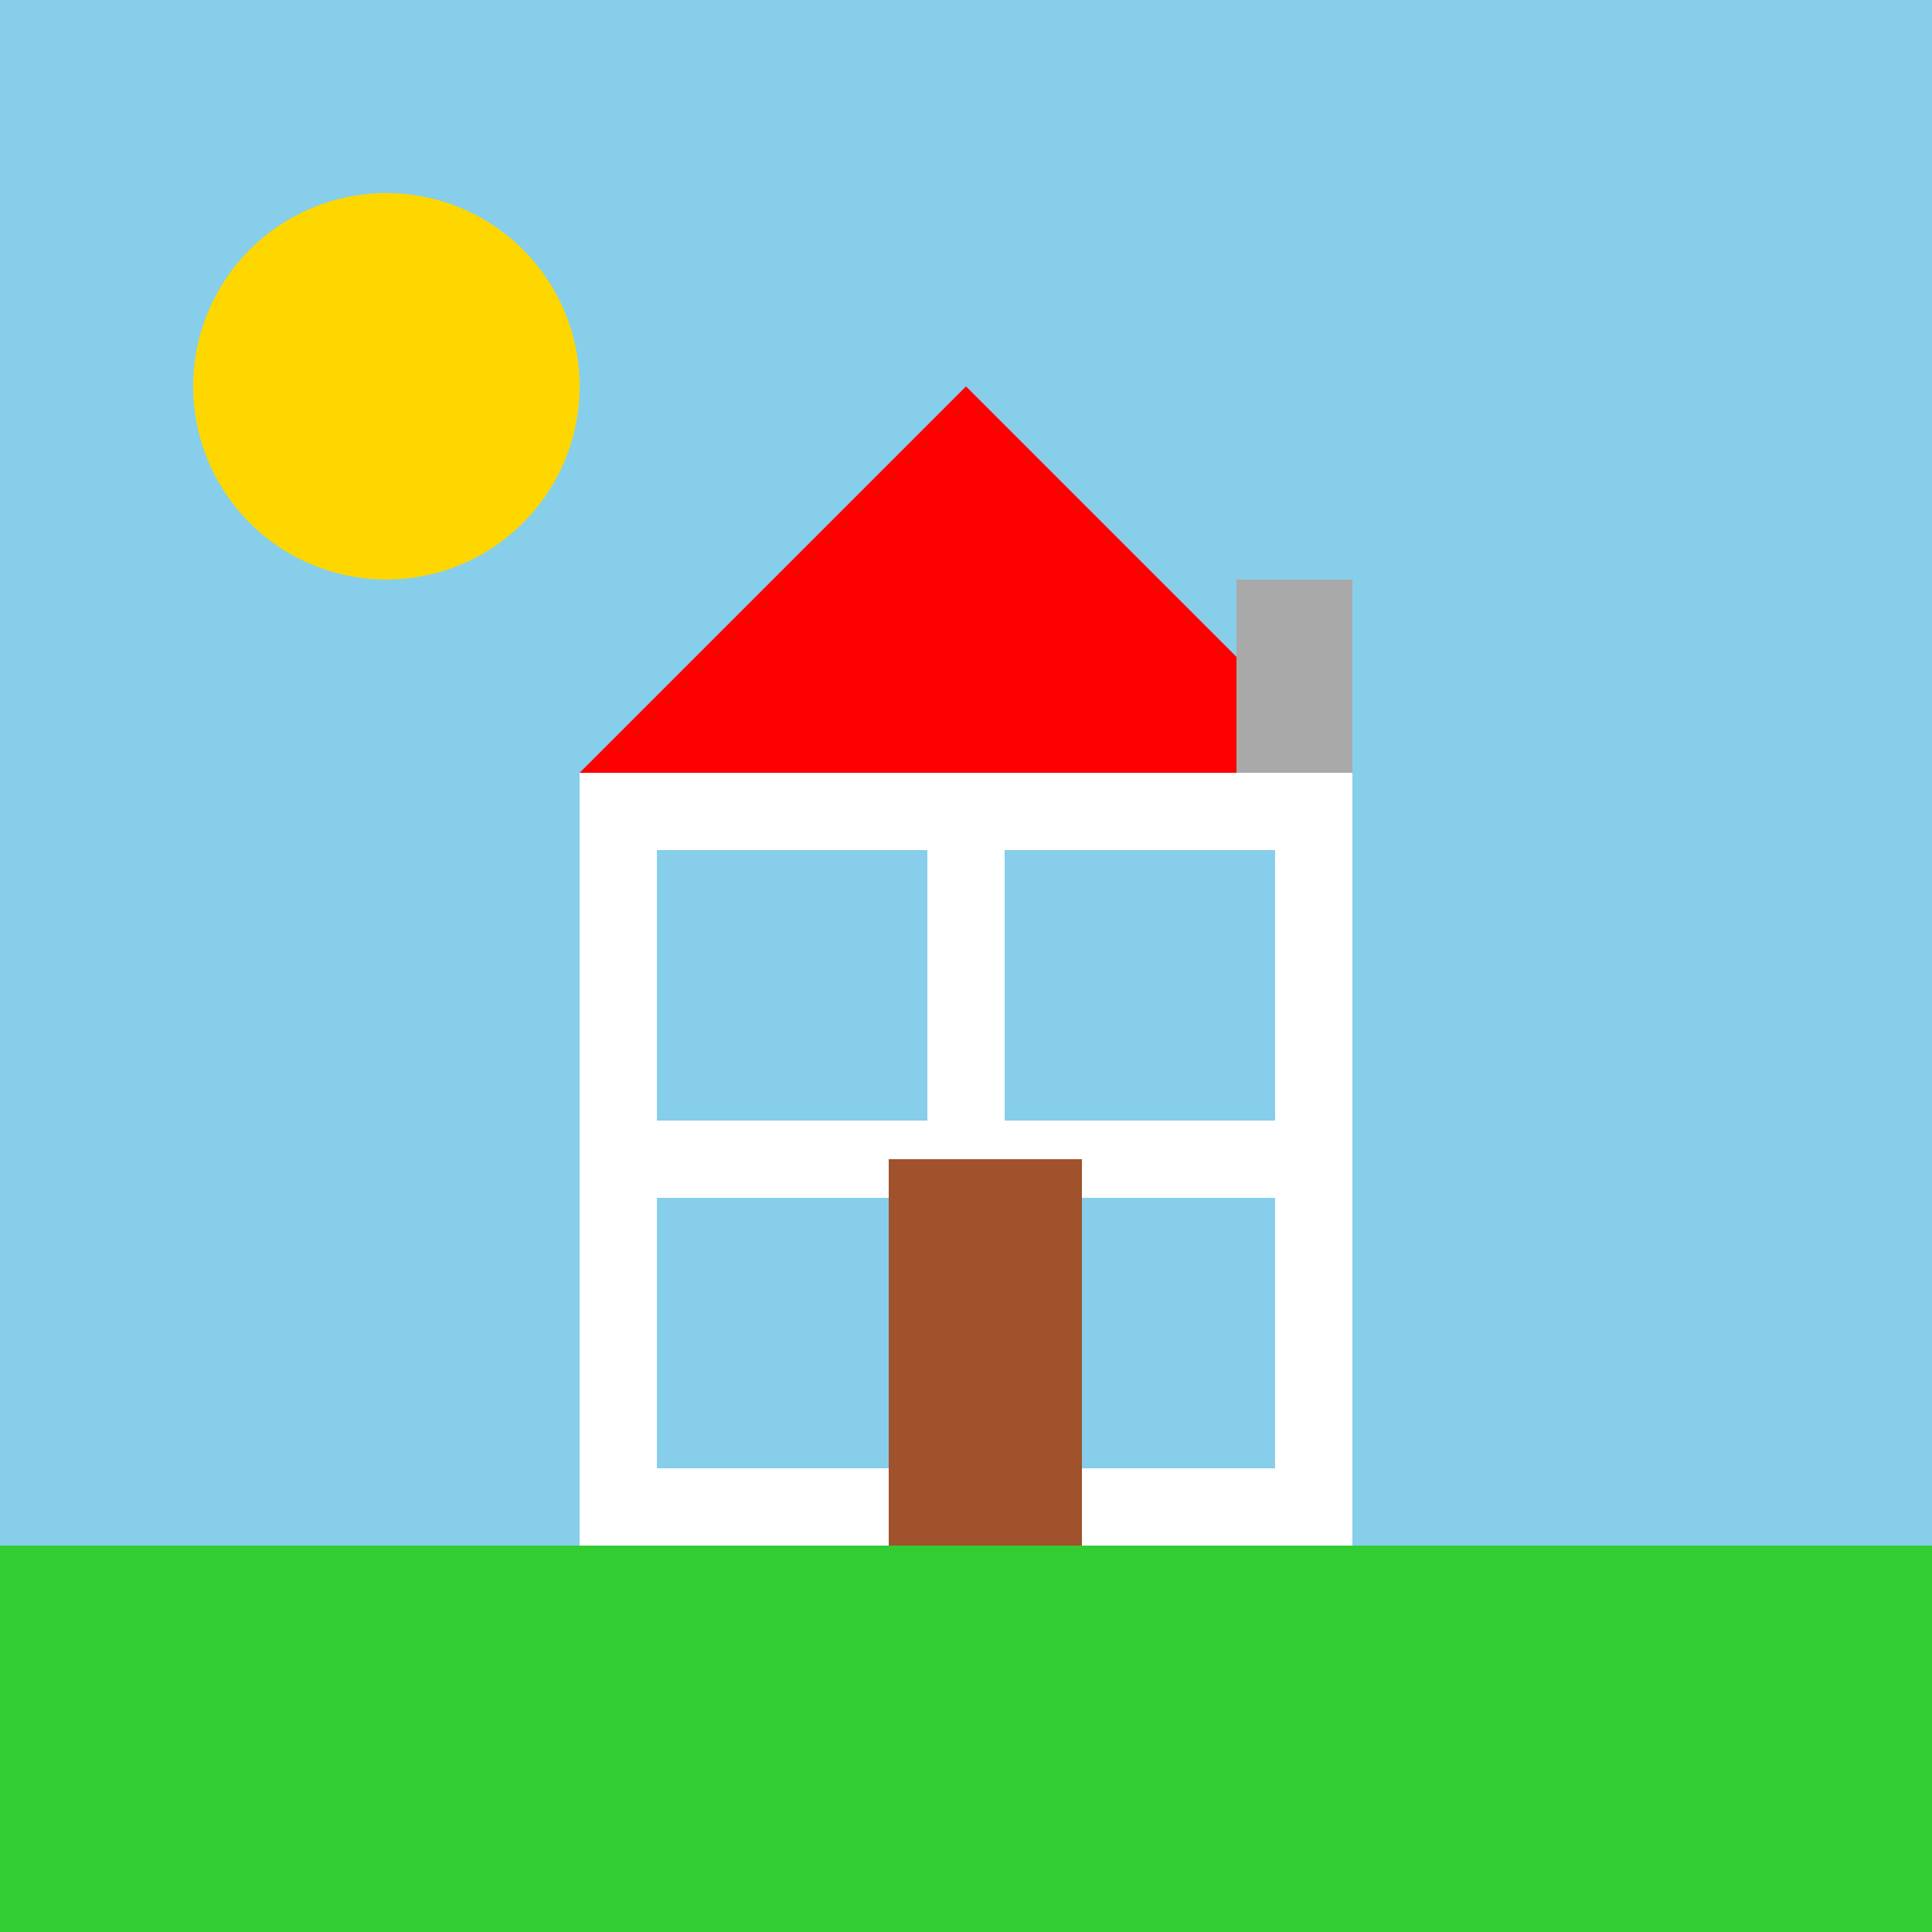<!--

Generated by DrawGPT.
Free, open source, AI generated images in SVG, PNG, and HTML Canvas format.
https://drawgpt.ai

Created: 2024-01-16T14:18:17.624Z
Link: https://drawgpt.ai/prompt/141247/

-->
<svg xmlns="http://www.w3.org/2000/svg" xmlns:xlink="http://www.w3.org/1999/xlink" width="500" height="500"><defs/><g><rect fill="#87CEEB" stroke="none" x="0" y="0" width="512" height="512"/><path fill="#FFD700" stroke="none" paint-order="stroke fill markers" d=" M 150 100 A 50 50 0 1 1 150 99.95"/><rect fill="#32CD32" stroke="none" x="0" y="400" width="512" height="112"/><rect fill="#FFFFFF" stroke="none" x="150" y="200" width="200" height="200"/><rect fill="#87CEEB" stroke="none" x="170" y="220" width="70" height="70"/><rect fill="#87CEEB" stroke="none" x="260" y="220" width="70" height="70"/><rect fill="#87CEEB" stroke="none" x="170" y="310" width="70" height="70"/><rect fill="#87CEEB" stroke="none" x="260" y="310" width="70" height="70"/><path fill="#FF0000" stroke="none" paint-order="stroke fill markers" d=" M 150 200 L 250 100 L 350 200 Z"/><rect fill="#A0522D" stroke="none" x="230" y="300" width="50" height="100"/><rect fill="#A9A9A9" stroke="none" x="320" y="150" width="30" height="50"/></g></svg>